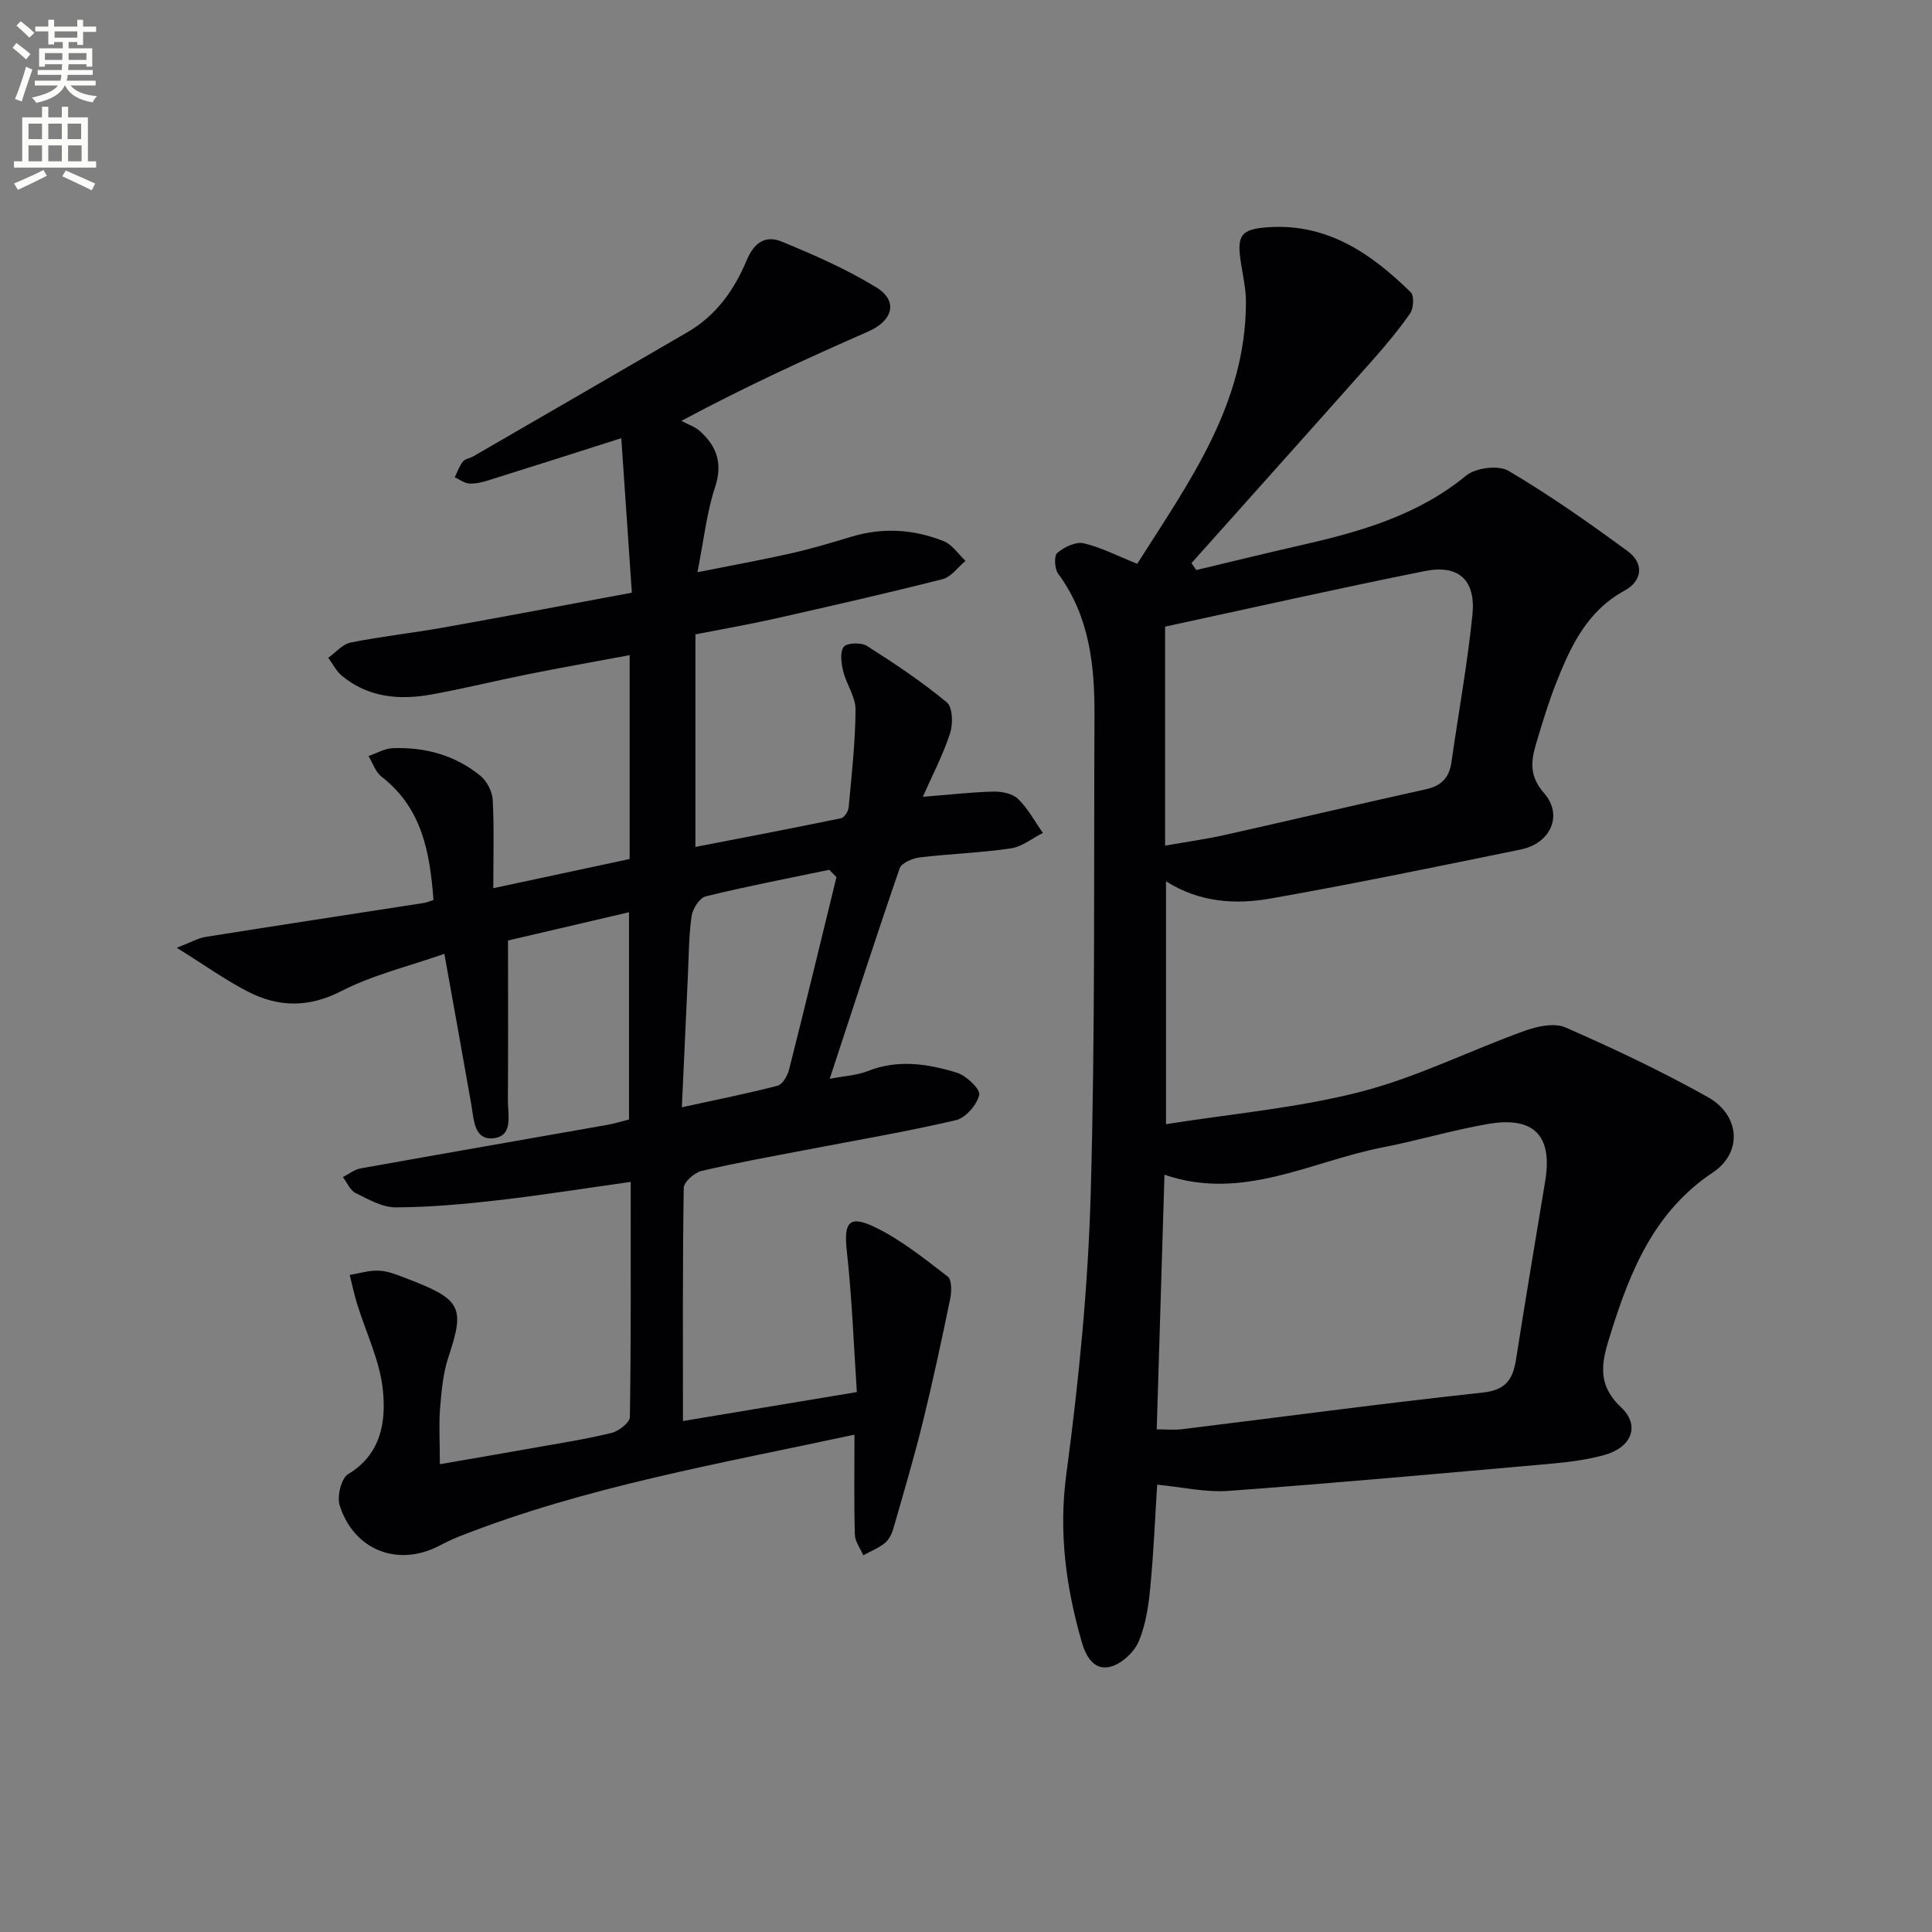 <svg enable-background="new 0 0 400 400" viewBox="0 0 400 400" xmlns="http://www.w3.org/2000/svg"><rect x="0" y="0" width="400" height="400" fill="#808080" stroke="none"/><path d="m2.6 9.9.8-1c.9.7 1.9 1.4 2.9 2.3l-.9 1.1c-1.1-1-2-1.8-2.8-2.4zm.5 10.6c.9-2.1 1.6-4.3 2.3-6.7.4.2.8.4 1.3.6-.7 2.1-1.5 4.3-2.2 6.6zm.3-15.2.9-.9c1 .8 2 1.6 2.8 2.4l-1 1c-.9-.9-1.8-1.7-2.7-2.5zm12.6-1.2h1.2v1.4h2.7v1.1h-2.7v2.7h-1.2v-.6h-1.8v1.3h4.9v3.8h-1.2v-.5h-3.7c0 .4-.1.9-.1 1.2h5.1v1h-5.2c0 .5-.1.9-.2 1.2h6v1h-5.2c1.1 1.3 2.9 2 5.5 2.2-.4.4-.7.8-.9 1.3-2.9-.5-4.8-1.6-5.7-3.5h-.1c-.8 1.7-2.7 2.9-5.9 3.6-.2-.4-.6-.8-.9-1.1 2.8-.6 4.6-1.4 5.4-2.5h-4.8v-1h5.3c.1-.3.2-.7.2-1.2h-4.9v-1h5c0-.4 0-.8.1-1.2h-3.6v.5h-1.2v-3.8h4.9v-1.3h-1.8v.5h-1.2v-2.7h-2.7v-1h2.7v-1.4h1.2v1.4h4.8zm-6.7 8.3h3.6c0-.4 0-.9 0-1.4h-3.6zm1.9-4.6h4.8v-1.3h-4.7v1.3zm6.7 3.2h-3.7v1.4h3.7z" fill="#fbfcfa"/><path d="m8.7 22.1h1.3v2.2h2.8v-2.2h1.3v2.2h4.1v9.1h1.7v1.3h-17v-1.3h1.7v-9.1h4.1zm.3 13.1.7 1.2c-1.8.9-3.8 1.9-6 2.9-.2-.4-.5-.8-.8-1.3 2.3-1 4.4-1.9 6.1-2.8zm-3.1-6.4h2.8v-3.2h-2.8zm0 4.6h2.8v-3.3h-2.8zm4.1-4.6h2.8v-3.2h-2.8zm0 4.6h2.8v-3.3h-2.8zm3.6 1.9c2.1.9 4.1 1.8 6.1 2.7l-.7 1.4c-2.2-1.1-4.2-2-6.1-2.9zm3.2-9.7h-2.8v3.2h2.8zm-2.7 7.8h2.8v-3.3h-2.8z" fill="#fbfcfa"/><g fill="#010104"><path d="m91.07 303.15c6.46-1.12 12.94-2.23 19.41-3.38 5.39-.96 10.82-1.8 16.14-3.1 1.5-.37 3.77-2.14 3.79-3.3.25-15.97.17-31.94.17-48.67-9.53 1.33-18.49 2.77-27.5 3.8-7.02.8-14.1 1.45-21.15 1.47-2.79.01-5.69-1.67-8.33-2.98-1.13-.56-1.75-2.16-2.61-3.29 1.21-.61 2.37-1.56 3.65-1.79 16.97-3.05 33.97-5.99 50.95-8.99 1.6-.28 3.17-.77 4.64-1.14 0-14.31 0-28.22 0-42.91-9.01 2.1-17.5 4.09-25.05 5.85 0 11.5.05 22.29-.03 33.07-.02 2.99 1.2 7.43-2.99 7.87-4.06.43-4.04-3.91-4.58-6.98-1.77-10.08-3.6-20.15-5.58-31.2-7.41 2.6-14.76 4.34-21.28 7.69-6.83 3.51-13.08 3.39-19.46.1-4.55-2.34-8.75-5.36-14.66-9.04 2.91-1.12 4.41-2.01 6.01-2.26 15.08-2.4 30.18-4.7 45.27-7.04.47-.07.92-.29 1.87-.6-.75-9.72-2.28-18.96-10.76-25.53-1.25-.97-1.81-2.82-2.69-4.26 1.67-.57 3.32-1.58 5-1.64 6.68-.25 12.92 1.44 18.15 5.71 1.35 1.1 2.47 3.26 2.56 4.99.31 5.9.12 11.83.12 18.29 9.75-2.09 18.93-4.05 28.23-6.04 0-14.1 0-27.88 0-42.21-7.26 1.36-14.23 2.59-21.16 3.98-6.66 1.33-13.27 2.98-19.96 4.18-6.6 1.18-13.01.61-18.45-3.88-1.17-.97-1.9-2.47-2.83-3.73 1.54-1.09 2.95-2.82 4.64-3.16 6.35-1.27 12.81-1.97 19.18-3.1 12.73-2.27 25.44-4.7 39.04-7.22-.74-10.83-1.47-21.44-2.19-31.99-9.99 3.18-18.79 6-27.62 8.76-1.25.39-2.62.72-3.9.62-1.01-.07-1.97-.84-2.96-1.29.55-1.1.94-2.31 1.69-3.25.46-.58 1.48-.69 2.19-1.1 14.81-8.57 29.61-17.14 44.4-25.74 5.87-3.42 9.64-8.79 12.15-14.81 1.58-3.8 3.99-5.24 7.26-3.89 6.72 2.77 13.46 5.71 19.62 9.5 4.57 2.81 3.39 6.89-1.71 9.12-12.57 5.52-25.06 11.21-38.68 18.5 1.31.71 2.83 1.19 3.9 2.17 3.46 3.15 4.69 6.67 3.07 11.57-1.75 5.3-2.33 10.99-3.64 17.59 6.93-1.38 13.22-2.52 19.44-3.92 4.21-.95 8.35-2.2 12.48-3.44 6.48-1.95 12.88-1.53 19.06.93 1.77.71 3.03 2.69 4.52 4.08-1.57 1.3-2.95 3.33-4.73 3.78-11.58 2.94-23.24 5.59-34.9 8.22-5.16 1.16-10.38 2.06-16.29 3.22v44.01c9.85-1.91 20.02-3.85 30.15-5.94.67-.14 1.49-1.4 1.57-2.21.62-6.76 1.39-13.52 1.43-20.29.02-2.63-1.9-5.23-2.55-7.94-.4-1.65-.73-3.99.12-5.06.68-.85 3.62-.93 4.81-.17 5.7 3.62 11.34 7.39 16.52 11.68 1.22 1.01 1.3 4.49.67 6.42-1.48 4.51-3.72 8.78-5.64 13.13 5.28-.42 9.96-.96 14.64-1.08 1.72-.04 3.95.42 5.09 1.53 2.05 1.99 3.45 4.65 5.13 7.03-2.21 1.11-4.32 2.86-6.64 3.2-6.24.92-12.58 1.11-18.84 1.87-1.51.18-3.79 1.14-4.18 2.27-4.87 14.11-9.46 28.32-14.48 43.57 3.24-.63 5.7-.73 7.87-1.6 6.25-2.49 12.45-1.51 18.47.33 1.95.6 4.89 3.43 4.62 4.6-.48 2.06-2.82 4.76-4.83 5.23-10.33 2.41-20.81 4.18-31.23 6.19-7.17 1.38-14.36 2.65-21.46 4.33-1.47.35-3.64 2.29-3.66 3.52-.25 15.97-.16 31.94-.16 48.25 11.87-1.98 23.26-3.88 36-6-.63-9.44-.99-19.33-2.07-29.14-.66-5.96.38-7.62 5.84-4.99 5.41 2.62 10.24 6.53 15.05 10.22.86.66.82 3.11.51 4.59-1.77 8.56-3.6 17.12-5.69 25.61-1.82 7.39-3.99 14.69-6.09 22.01-.31 1.08-.91 2.29-1.75 2.96-1.32 1.06-2.97 1.71-4.47 2.54-.61-1.43-1.7-2.84-1.74-4.29-.19-6.74-.08-13.5-.08-20.69-28.04 6.04-55.69 10.76-81.92 21.11-1.39.55-2.74 1.21-4.07 1.9-8.51 4.44-17.63.95-20.59-8.35-.59-1.87.31-5.61 1.73-6.47 6.9-4.16 7.88-10.92 7.21-17.44-.62-6.06-3.51-11.89-5.34-17.84-.6-1.96-1.02-3.98-1.53-5.98 2.04-.33 4.11-1 6.13-.88 1.93.11 3.86.92 5.71 1.63 11.24 4.32 12.08 5.83 8.6 16.26-1.14 3.41-1.44 7.15-1.74 10.76-.25 3.43-.03 6.93-.03 11.42zm82.11-121.55c-.5-.51-.99-1.01-1.49-1.52-8.53 1.78-17.1 3.42-25.57 5.5-1.27.31-2.71 2.56-2.93 4.07-.59 4.08-.58 8.24-.77 12.38-.42 8.85-.81 17.7-1.25 27.22 7.32-1.6 13.61-2.85 19.81-4.46 1.03-.27 2.06-2.05 2.38-3.31 3.36-13.27 6.57-26.58 9.82-39.88z"/><path d="m235.45 116.73c10.64-16.79 22.52-33 22.51-54.24 0-2.63-.6-5.26-1.01-7.87-.93-5.91-.16-7.19 5.72-7.58 12.16-.8 21.27 5.46 29.41 13.48.74.73.59 3.33-.13 4.37-2.46 3.53-5.25 6.84-8.11 10.06-12.35 13.91-24.77 27.77-37.16 41.64.33.48.66.96 1 1.43 7.26-1.73 14.52-3.51 21.79-5.17 12.21-2.78 24.07-6.15 34.09-14.39 1.97-1.62 6.67-2.21 8.76-.98 8.54 5.04 16.69 10.77 24.69 16.65 3.42 2.51 3.03 6.15-.66 8.15-7.81 4.25-11.18 11.56-14.19 19.19-1.46 3.7-2.63 7.53-3.78 11.34-1.18 3.92-2.24 7.35 1.29 11.38 4.05 4.63 1.31 10.44-4.81 11.69-17.23 3.51-34.44 7.09-51.75 10.14-7.23 1.27-14.63.9-21.7-3.55v50.28c13.65-2.17 27.26-3.35 40.3-6.71 11.62-2.99 22.57-8.52 33.93-12.61 2.63-.95 6.19-1.72 8.5-.7 10.01 4.39 19.93 9.08 29.46 14.42 6.65 3.73 7.23 11.45 1.05 15.58-12.14 8.1-17.12 20.35-21.17 33.34-1.66 5.31-3.23 10.25 2.11 15.26 4.11 3.86 2.17 8.38-3.45 9.92-3.48.95-7.13 1.45-10.74 1.77-22.33 1.98-44.67 4.01-67.03 5.65-4.79.35-9.69-.8-14.79-1.28-.42 6.56-.72 13.95-1.43 21.3-.36 3.77-.93 7.68-2.38 11.12-.92 2.19-3.36 4.49-5.6 5.19-3.64 1.13-5.36-2.11-6.2-5.03-3.28-11.39-4.82-22.73-3.19-34.84 2.58-19.23 4.49-38.65 5.04-58.04.94-32.95.63-65.94.78-98.91.05-10.43-1.02-20.59-7.53-29.42-.74-1.01-.87-3.7-.17-4.29 1.43-1.2 3.82-2.37 5.45-1.99 3.62.84 7.06 2.63 11.1 4.25zm4.04 179.2c1.99 0 3.65.17 5.26-.03 20.74-2.54 41.45-5.34 62.22-7.58 4.91-.53 6.28-2.84 6.93-6.99 1.92-12.29 4-24.56 6.02-36.83 1.55-9.37-2.32-13.44-11.88-11.79-7.33 1.27-14.5 3.43-21.8 4.85-14.87 2.89-28.98 11.21-45.15 5.65-.54 17.81-1.06 34.89-1.6 52.72zm1.73-120.85c4.55-.8 8.49-1.34 12.36-2.21 13.9-3.11 27.76-6.39 41.67-9.47 3.21-.71 4.81-2.42 5.26-5.61 1.44-10.16 3.3-20.28 4.34-30.48.73-7.21-2.85-10.48-9.84-9.08-18.01 3.61-35.93 7.65-53.79 11.51z"/></g></svg>
